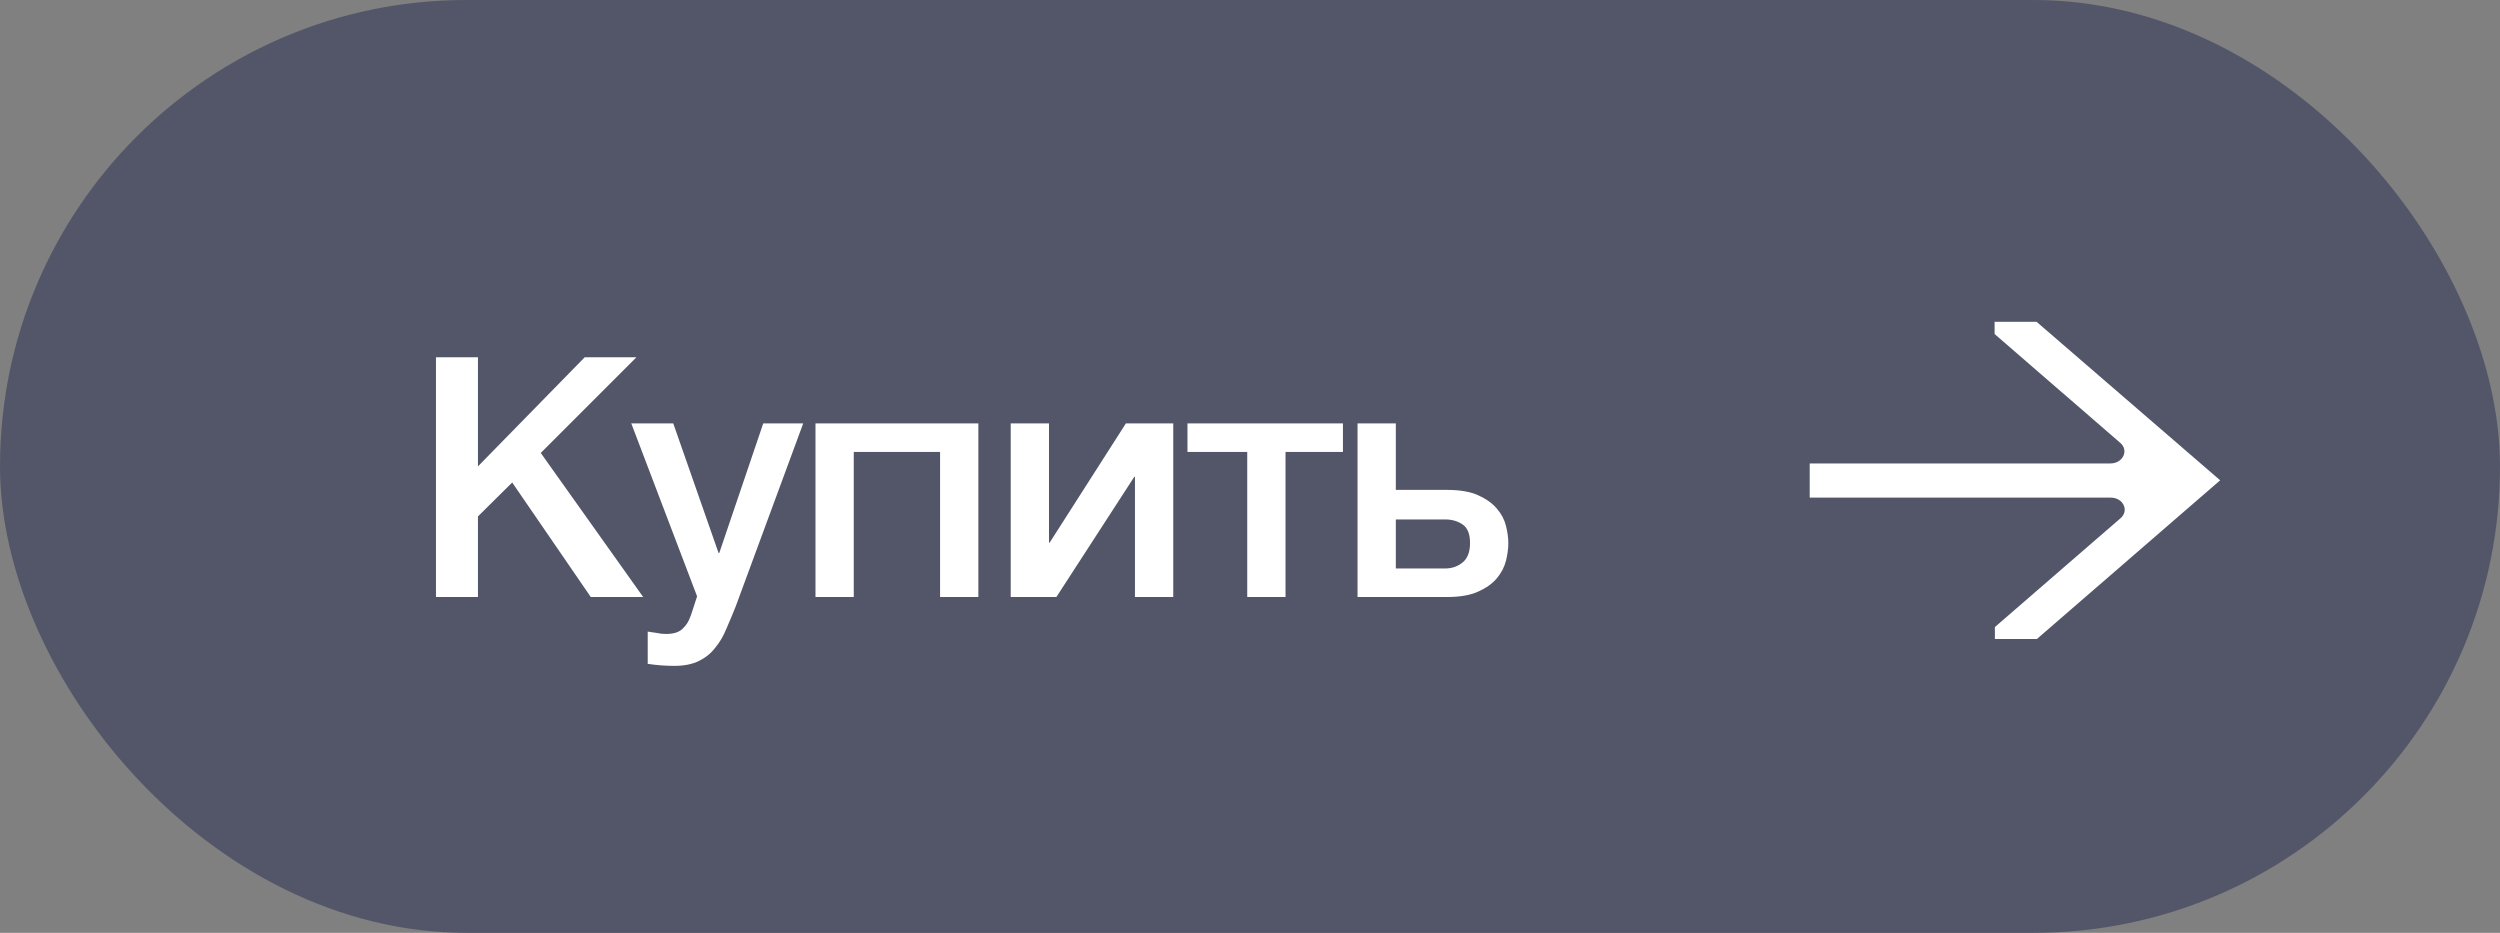 <?xml version="1.0" encoding="UTF-8"?> <svg xmlns="http://www.w3.org/2000/svg" width="134" height="50" viewBox="0 0 134 50" fill="none"><rect x="0" y="0" width="134" height="50" fill="#808080" stroke="none"/><rect width="134" height="50" rx="25" fill="#525668"></rect><path d="M23.368 19.148H25.618V24.998L31.342 19.148H34.114L28.984 24.278L34.474 32H31.666L27.454 25.862L25.618 27.68V32H23.368V19.148ZM33.836 22.694H36.086L38.516 29.642H38.552L40.91 22.694H43.052L39.434 32.504C39.266 32.924 39.098 33.326 38.93 33.71C38.774 34.094 38.576 34.43 38.336 34.718C38.108 35.018 37.82 35.252 37.472 35.42C37.124 35.6 36.68 35.69 36.14 35.69C35.66 35.69 35.186 35.654 34.718 35.582V33.854C34.886 33.878 35.048 33.902 35.204 33.926C35.36 33.962 35.522 33.98 35.69 33.98C35.93 33.98 36.128 33.95 36.284 33.89C36.44 33.83 36.566 33.74 36.662 33.62C36.77 33.512 36.86 33.38 36.932 33.224C37.004 33.068 37.07 32.888 37.13 32.684L37.364 31.964L33.836 22.694ZM43.71 22.694H52.44V32H50.388V24.224H45.762V32H43.71V22.694ZM54.174 22.694H56.226V29.084H56.262L60.348 22.694H62.886V32H60.834V25.556H60.798L56.622 32H54.174V22.694ZM71.982 24.224H68.904V32H66.852V24.224H63.648V22.694H71.982V24.224ZM74.816 30.47H77.462C77.822 30.47 78.134 30.362 78.398 30.146C78.662 29.93 78.794 29.582 78.794 29.102C78.794 28.622 78.662 28.292 78.398 28.112C78.134 27.932 77.822 27.842 77.462 27.842H74.816V30.47ZM72.764 22.694H74.816V26.258H77.552C78.248 26.258 78.806 26.354 79.226 26.546C79.658 26.738 79.994 26.978 80.234 27.266C80.474 27.542 80.636 27.848 80.72 28.184C80.804 28.52 80.846 28.832 80.846 29.12C80.846 29.408 80.804 29.72 80.72 30.056C80.636 30.392 80.474 30.704 80.234 30.992C79.994 31.28 79.658 31.52 79.226 31.712C78.806 31.904 78.248 32 77.552 32H72.764V22.694Z" fill="white"></path><path d="M109.162 17.25H107.666H106.911V17.904L113.65 23.741C114.119 24.147 113.786 24.84 113.122 24.84H97V26.673H113.137C113.802 26.673 114.134 27.366 113.666 27.772L106.926 33.609V34.25H107.681H109.177L119 25.744L109.162 17.25Z" fill="white"></path></svg> 